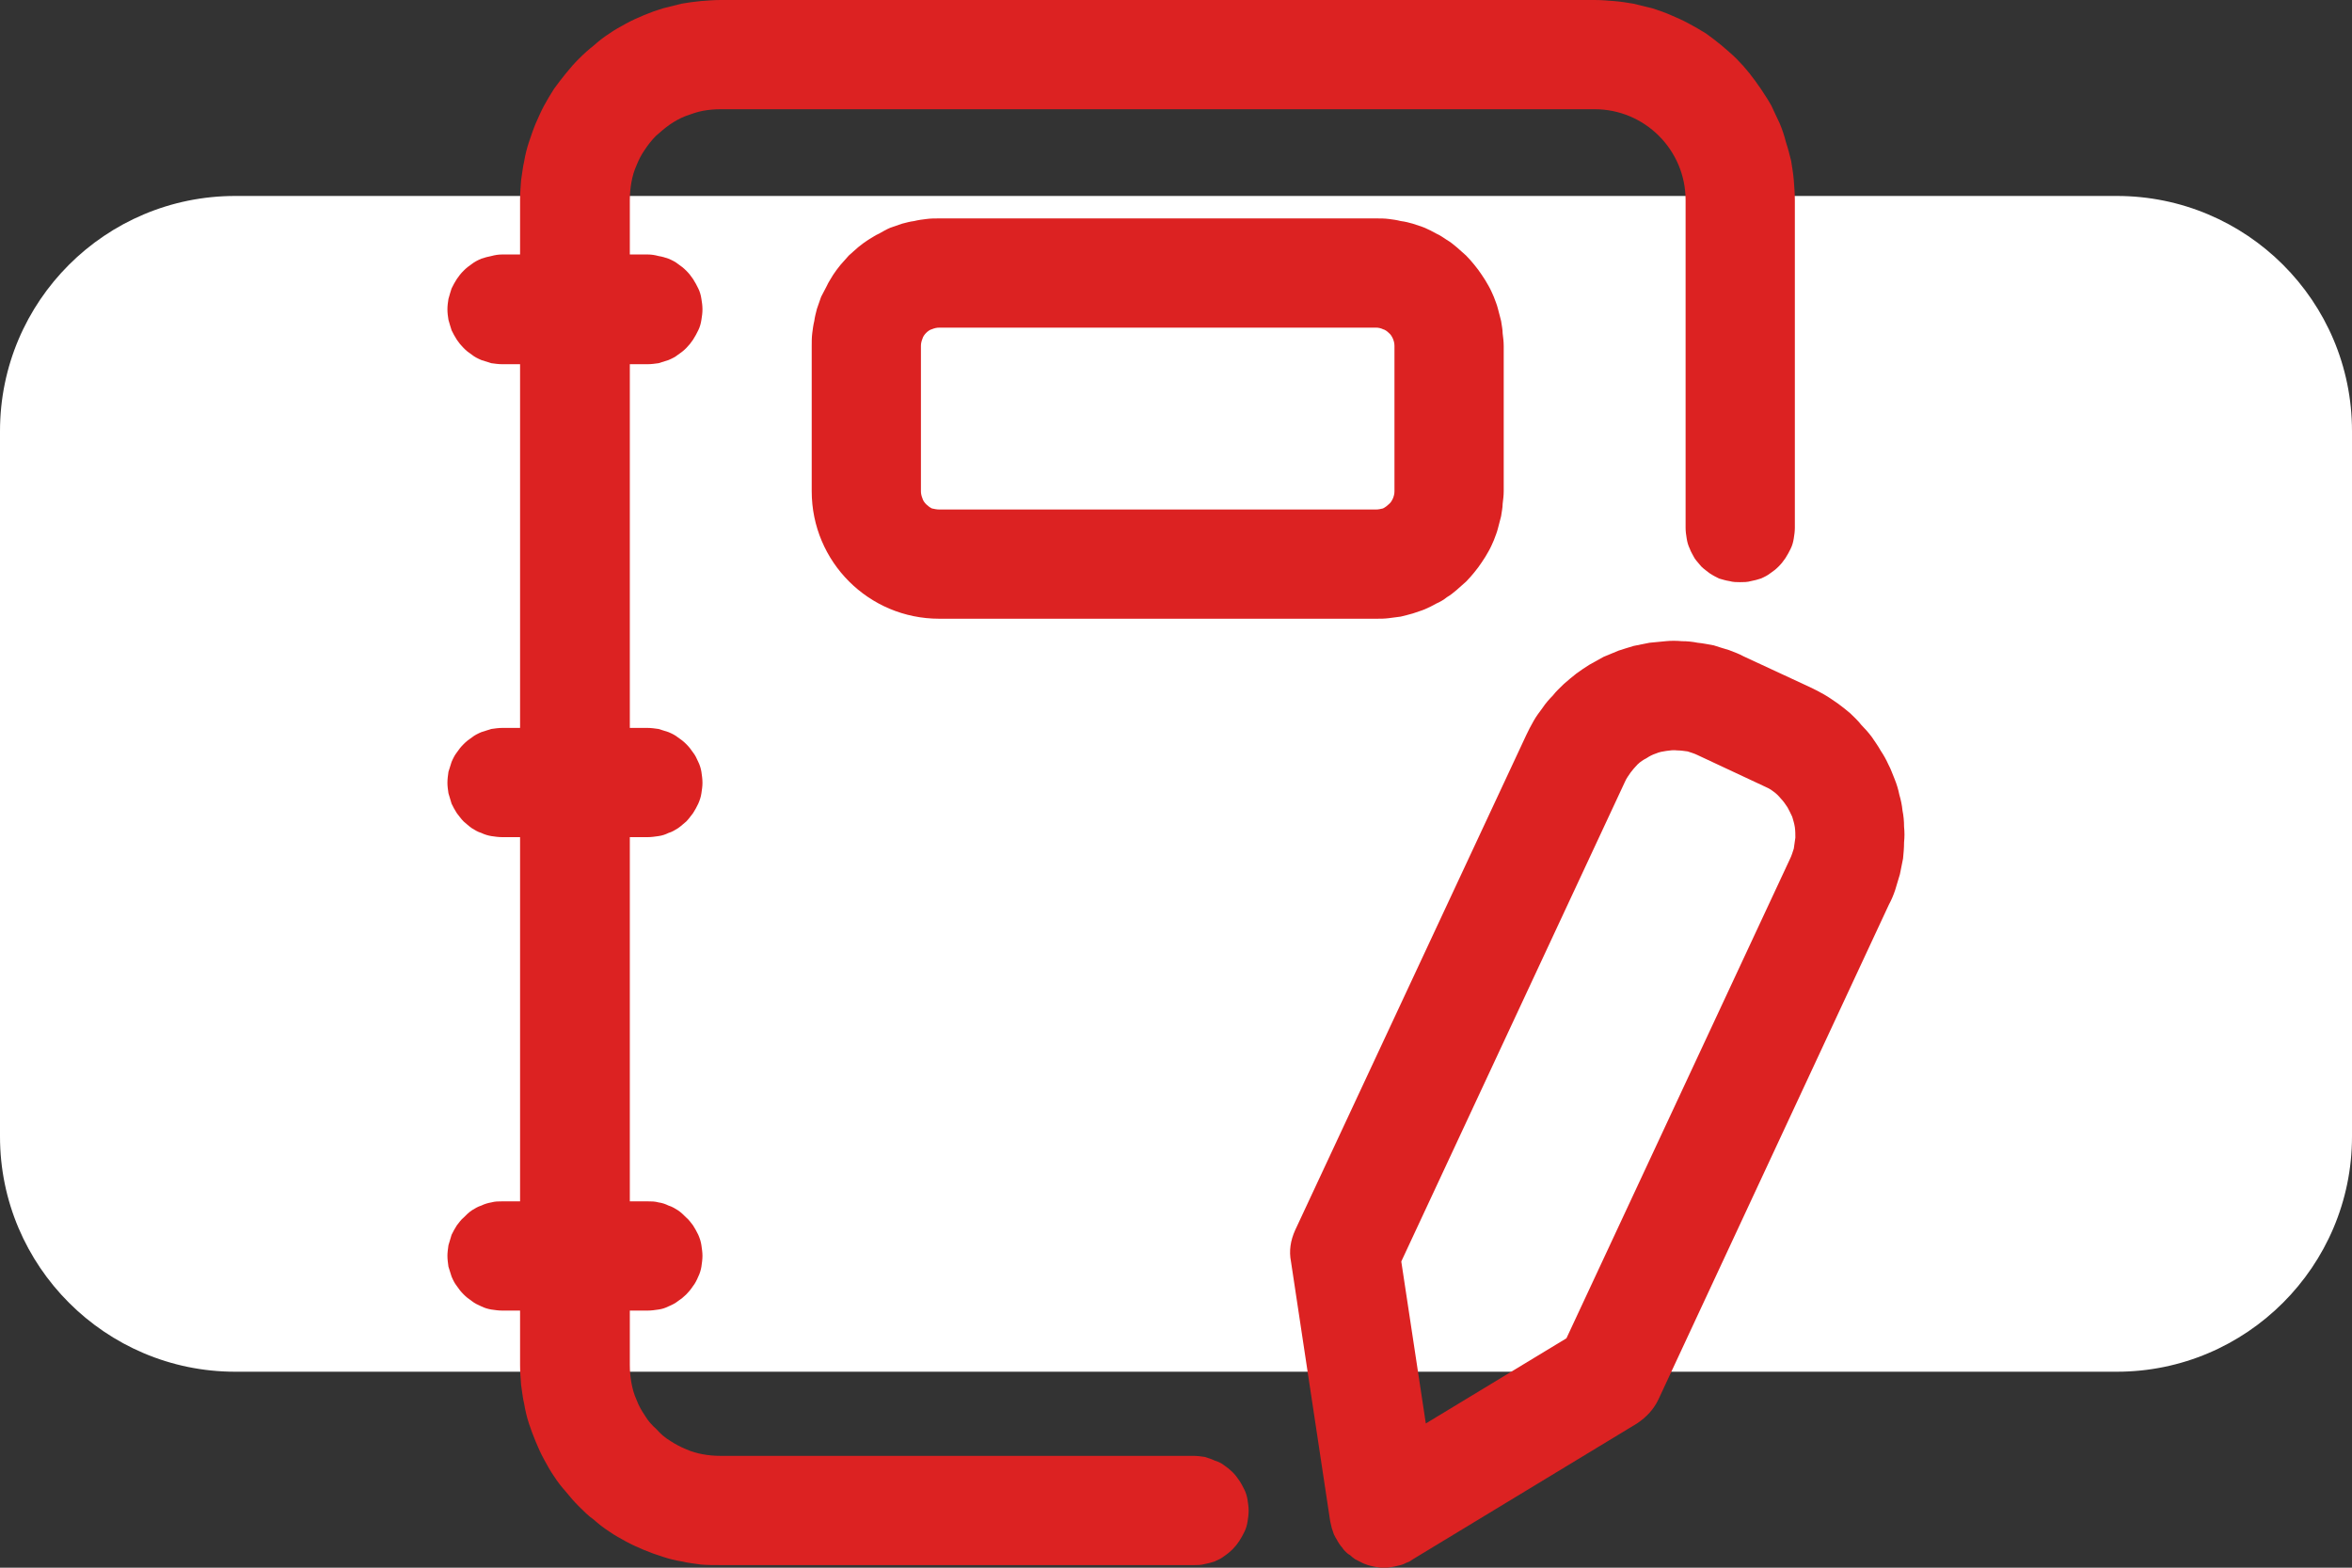 <?xml version="1.0" encoding="UTF-8"?> <svg xmlns="http://www.w3.org/2000/svg" width="60" height="40" viewBox="0 0 60 40" fill="none"><rect x="0" y="0" width="60" height="40" fill="#333333" stroke="none"/><g clip-path="url(#clip0_2064_3898)"><path fill-rule="evenodd" clip-rule="evenodd" d="M0 29V11C0 7.68 2.693 5 6 5H54C57.307 5 60 7.68 60 11V29C60 32.307 57.307 35 54 35H6C2.693 35 0 32.307 0 29Z" fill="white"></path><path d="M45.787 13.467V5.107C45.787 4.934 45.773 4.774 45.76 4.6C45.747 4.44 45.72 4.281 45.693 4.107C45.653 3.947 45.613 3.787 45.56 3.627C45.52 3.467 45.467 3.307 45.4 3.147C45.333 3.001 45.253 2.841 45.187 2.694C45.107 2.547 45.013 2.414 44.92 2.267C44.827 2.134 44.733 2 44.627 1.867C44.52 1.734 44.413 1.614 44.293 1.494C44.173 1.374 44.04 1.267 43.92 1.161C43.787 1.054 43.653 0.947 43.52 0.854C43.373 0.76 43.227 0.68 43.08 0.6C42.933 0.52 42.787 0.454 42.627 0.387C42.48 0.321 42.32 0.267 42.16 0.214C42 0.174 41.84 0.134 41.667 0.094C41.507 0.067 41.347 0.041 41.173 0.027C41.013 0.014 40.84 0 40.68 0H18.387C18.213 0 18.053 0.014 17.88 0.027C17.72 0.041 17.547 0.067 17.387 0.094C17.227 0.134 17.067 0.174 16.907 0.214C16.733 0.267 16.587 0.321 16.427 0.387C16.267 0.454 16.12 0.52 15.973 0.6C15.827 0.68 15.68 0.76 15.547 0.854C15.4 0.947 15.267 1.054 15.147 1.161C15.013 1.267 14.893 1.374 14.773 1.494C14.653 1.614 14.547 1.734 14.44 1.867C14.333 2 14.227 2.134 14.133 2.267C14.04 2.414 13.96 2.547 13.88 2.694C13.8 2.841 13.733 3.001 13.667 3.147C13.6 3.307 13.547 3.467 13.493 3.627C13.44 3.787 13.4 3.947 13.373 4.107C13.333 4.281 13.32 4.44 13.293 4.6C13.28 4.774 13.267 4.934 13.267 5.107V34.827C13.267 35.001 13.28 35.16 13.293 35.334C13.32 35.494 13.333 35.667 13.373 35.827C13.4 35.987 13.44 36.16 13.493 36.321C13.547 36.48 13.6 36.627 13.667 36.787C13.733 36.947 13.8 37.094 13.88 37.24C13.96 37.387 14.04 37.534 14.133 37.667C14.227 37.814 14.333 37.947 14.44 38.067C14.547 38.201 14.653 38.321 14.773 38.441C14.893 38.561 15.013 38.681 15.147 38.774C15.267 38.881 15.4 38.987 15.547 39.081C15.68 39.174 15.827 39.254 15.973 39.334C16.12 39.414 16.267 39.48 16.427 39.547C16.587 39.614 16.733 39.667 16.907 39.721C17.067 39.774 17.227 39.814 17.387 39.84C17.547 39.88 17.72 39.894 17.88 39.92C18.053 39.934 18.213 39.934 18.387 39.934H30.453C30.547 39.934 30.64 39.934 30.733 39.907C30.813 39.894 30.907 39.867 30.987 39.84C31.08 39.8 31.16 39.761 31.227 39.707C31.307 39.654 31.373 39.6 31.44 39.534C31.507 39.467 31.56 39.401 31.613 39.321C31.667 39.24 31.707 39.161 31.747 39.081C31.787 39.001 31.813 38.907 31.827 38.814C31.84 38.734 31.853 38.64 31.853 38.547C31.853 38.454 31.84 38.361 31.827 38.281C31.813 38.187 31.787 38.094 31.747 38.014C31.707 37.934 31.667 37.854 31.613 37.774C31.56 37.694 31.507 37.627 31.44 37.56C31.373 37.494 31.307 37.441 31.227 37.387C31.16 37.334 31.08 37.294 30.987 37.267C30.907 37.227 30.813 37.2 30.733 37.174C30.64 37.16 30.547 37.147 30.453 37.147H18.387C18.227 37.147 18.08 37.134 17.933 37.107C17.787 37.081 17.64 37.041 17.493 36.974C17.36 36.92 17.213 36.841 17.093 36.761C16.96 36.681 16.853 36.587 16.747 36.467C16.627 36.361 16.533 36.254 16.453 36.121C16.373 36.001 16.293 35.867 16.24 35.721C16.173 35.574 16.133 35.427 16.107 35.281C16.08 35.134 16.067 34.987 16.067 34.827V5.107C16.067 4.961 16.08 4.8 16.107 4.654C16.133 4.507 16.173 4.36 16.24 4.214C16.293 4.08 16.36 3.947 16.453 3.814C16.533 3.694 16.627 3.574 16.733 3.467C16.853 3.361 16.96 3.267 17.093 3.174C17.213 3.094 17.347 3.014 17.493 2.96C17.64 2.907 17.787 2.854 17.933 2.827C18.08 2.801 18.227 2.787 18.387 2.787H40.68C41.96 2.787 43 3.827 43 5.107V13.467C43 13.561 43.013 13.654 43.027 13.734C43.04 13.827 43.067 13.921 43.107 14.001C43.133 14.081 43.187 14.16 43.227 14.24C43.28 14.32 43.347 14.387 43.4 14.454C43.467 14.521 43.547 14.574 43.613 14.627C43.693 14.681 43.773 14.721 43.853 14.761C43.947 14.787 44.027 14.814 44.12 14.827C44.213 14.854 44.307 14.854 44.387 14.854C44.48 14.854 44.573 14.854 44.667 14.827C44.747 14.814 44.84 14.787 44.92 14.761C45.013 14.721 45.093 14.681 45.16 14.627C45.24 14.574 45.307 14.521 45.373 14.454C45.44 14.387 45.493 14.32 45.547 14.24C45.6 14.16 45.64 14.081 45.68 14.001C45.72 13.921 45.747 13.827 45.76 13.734C45.773 13.654 45.787 13.561 45.787 13.467Z" fill="#DC2222"></path><path d="M38.36 12.533V8.827C38.36 8.72 38.347 8.613 38.333 8.507C38.333 8.4 38.307 8.293 38.293 8.187C38.267 8.08 38.24 7.987 38.213 7.88C38.187 7.773 38.147 7.68 38.107 7.573C38.067 7.48 38.027 7.387 37.973 7.293C37.92 7.2 37.867 7.107 37.8 7.013C37.747 6.933 37.68 6.84 37.613 6.76C37.547 6.68 37.48 6.6 37.4 6.52C37.32 6.453 37.24 6.373 37.16 6.307C37.08 6.24 37 6.173 36.907 6.12C36.827 6.067 36.733 6 36.64 5.96C36.547 5.907 36.44 5.853 36.347 5.813C36.253 5.773 36.147 5.747 36.04 5.707C35.947 5.68 35.84 5.653 35.733 5.64C35.627 5.613 35.533 5.6 35.427 5.587C35.32 5.573 35.213 5.573 35.107 5.573H23.96C23.853 5.573 23.747 5.573 23.64 5.587C23.533 5.6 23.427 5.613 23.32 5.64C23.213 5.653 23.12 5.68 23.013 5.707C22.907 5.747 22.813 5.773 22.707 5.813C22.613 5.853 22.52 5.907 22.427 5.96C22.333 6 22.24 6.067 22.147 6.12C22.067 6.173 21.973 6.24 21.893 6.307C21.813 6.373 21.733 6.453 21.653 6.52C21.587 6.6 21.507 6.68 21.44 6.76C21.373 6.84 21.307 6.933 21.253 7.013C21.2 7.107 21.133 7.2 21.093 7.293C21.04 7.387 21 7.48 20.947 7.573C20.907 7.68 20.88 7.773 20.84 7.88C20.813 7.987 20.787 8.08 20.773 8.187C20.747 8.293 20.733 8.4 20.72 8.507C20.707 8.613 20.707 8.72 20.707 8.827V12.533C20.707 14.333 22.16 15.787 23.96 15.787H35.107C35.213 15.787 35.32 15.787 35.427 15.773C35.533 15.76 35.627 15.747 35.733 15.733C35.84 15.707 35.947 15.68 36.04 15.653C36.147 15.613 36.253 15.586 36.347 15.546C36.44 15.507 36.547 15.453 36.64 15.4C36.733 15.36 36.827 15.307 36.907 15.24C37 15.187 37.08 15.12 37.16 15.053C37.24 14.987 37.32 14.906 37.4 14.84C37.48 14.76 37.547 14.68 37.613 14.6C37.68 14.52 37.747 14.427 37.8 14.347C37.867 14.253 37.92 14.16 37.973 14.067C38.027 13.973 38.067 13.88 38.107 13.787C38.147 13.68 38.187 13.587 38.213 13.48C38.24 13.373 38.267 13.28 38.293 13.173C38.307 13.066 38.333 12.96 38.333 12.853C38.347 12.746 38.36 12.64 38.36 12.533ZM35.573 8.827V12.533C35.573 12.6 35.56 12.653 35.533 12.72C35.507 12.773 35.48 12.826 35.427 12.867C35.387 12.906 35.333 12.947 35.28 12.973C35.227 12.987 35.16 13 35.107 13H23.96C23.893 13 23.84 12.987 23.773 12.973C23.72 12.947 23.667 12.906 23.627 12.867C23.587 12.826 23.547 12.773 23.533 12.72C23.507 12.653 23.493 12.6 23.493 12.533V8.827C23.493 8.76 23.507 8.707 23.533 8.64C23.547 8.587 23.587 8.533 23.627 8.493C23.667 8.453 23.72 8.413 23.773 8.4C23.84 8.373 23.893 8.36 23.96 8.36H35.107C35.16 8.36 35.227 8.373 35.28 8.4C35.333 8.413 35.387 8.453 35.427 8.493C35.48 8.533 35.507 8.587 35.533 8.64C35.56 8.707 35.573 8.76 35.573 8.827ZM48.187 23.08C48.253 22.96 48.307 22.827 48.347 22.707C48.387 22.573 48.427 22.44 48.467 22.307C48.493 22.173 48.52 22.04 48.547 21.907C48.56 21.773 48.573 21.64 48.573 21.494C48.587 21.36 48.587 21.227 48.573 21.093C48.573 20.947 48.56 20.813 48.533 20.68C48.52 20.547 48.493 20.413 48.453 20.28C48.427 20.147 48.387 20.013 48.333 19.88C48.28 19.76 48.24 19.627 48.173 19.506C48.12 19.387 48.053 19.267 47.973 19.147C47.907 19.027 47.827 18.92 47.747 18.8C47.667 18.694 47.573 18.587 47.48 18.494C47.4 18.387 47.293 18.293 47.2 18.2C47.093 18.107 46.987 18.027 46.88 17.947C46.76 17.867 46.653 17.787 46.533 17.72C46.413 17.653 46.293 17.587 46.173 17.533L44.48 16.747C44.36 16.68 44.24 16.64 44.107 16.587C43.973 16.547 43.84 16.507 43.72 16.467C43.573 16.44 43.44 16.413 43.307 16.4C43.173 16.373 43.04 16.36 42.907 16.36C42.76 16.347 42.627 16.347 42.493 16.36C42.36 16.373 42.214 16.387 42.08 16.4C41.947 16.427 41.813 16.453 41.68 16.48C41.547 16.52 41.413 16.56 41.293 16.6C41.16 16.653 41.04 16.707 40.907 16.76C40.787 16.827 40.667 16.893 40.547 16.96C40.44 17.027 40.32 17.107 40.213 17.186C40.107 17.267 40 17.36 39.893 17.453C39.8 17.547 39.693 17.64 39.613 17.747C39.52 17.84 39.427 17.947 39.347 18.067C39.267 18.173 39.187 18.28 39.12 18.4C39.053 18.52 38.987 18.64 38.933 18.76L33.04 31.387C32.92 31.653 32.88 31.92 32.933 32.187L33.933 38.813C33.947 38.867 33.96 38.933 33.973 38.987C33.987 39.04 34.013 39.093 34.027 39.147C34.053 39.2 34.08 39.253 34.107 39.293C34.133 39.347 34.173 39.4 34.2 39.44C34.24 39.48 34.267 39.533 34.307 39.573C34.347 39.613 34.387 39.653 34.44 39.68C34.48 39.72 34.533 39.76 34.573 39.787C34.627 39.813 34.68 39.84 34.733 39.867C34.773 39.893 34.827 39.907 34.893 39.933C34.933 39.947 35 39.96 35.053 39.973C35.107 39.987 35.16 39.987 35.227 40C35.28 40 35.333 40 35.4 40C35.453 39.987 35.507 39.987 35.56 39.973C35.613 39.96 35.68 39.947 35.733 39.933C35.787 39.92 35.84 39.893 35.893 39.867C35.947 39.853 35.987 39.827 36.04 39.787L41.76 36.32C42 36.16 42.187 35.96 42.307 35.707L48.187 23.08ZM45.667 21.907L39.96 34.147L36.373 36.32L35.747 32.187L41.453 19.947C41.493 19.853 41.547 19.787 41.6 19.707C41.653 19.64 41.707 19.573 41.773 19.506C41.84 19.44 41.92 19.387 42 19.347C42.08 19.293 42.16 19.253 42.24 19.227C42.333 19.187 42.413 19.174 42.507 19.16C42.6 19.147 42.693 19.134 42.787 19.147C42.867 19.147 42.96 19.16 43.053 19.173C43.133 19.2 43.227 19.227 43.307 19.267L44.987 20.053C45.08 20.093 45.16 20.133 45.227 20.186C45.307 20.24 45.373 20.307 45.427 20.373C45.493 20.44 45.547 20.52 45.6 20.6C45.64 20.667 45.68 20.76 45.72 20.84C45.747 20.933 45.773 21.013 45.787 21.107C45.8 21.2 45.8 21.293 45.8 21.373C45.787 21.467 45.773 21.56 45.76 21.653C45.733 21.733 45.707 21.827 45.667 21.907ZM12.813 9.293H16.52C16.613 9.293 16.707 9.28 16.8 9.267C16.893 9.24 16.973 9.213 17.053 9.187C17.147 9.147 17.227 9.107 17.293 9.053C17.373 9 17.44 8.947 17.507 8.88C17.573 8.813 17.627 8.747 17.68 8.667C17.733 8.587 17.773 8.507 17.813 8.427C17.853 8.347 17.88 8.253 17.893 8.16C17.907 8.08 17.92 7.987 17.92 7.893C17.92 7.8 17.907 7.707 17.893 7.627C17.88 7.533 17.853 7.44 17.813 7.36C17.773 7.28 17.733 7.2 17.68 7.12C17.627 7.04 17.573 6.973 17.507 6.907C17.44 6.84 17.373 6.787 17.293 6.733C17.227 6.68 17.147 6.64 17.053 6.6C16.973 6.573 16.893 6.547 16.8 6.533C16.707 6.507 16.613 6.493 16.52 6.493H12.813C12.72 6.493 12.627 6.507 12.533 6.533C12.453 6.547 12.36 6.573 12.28 6.6C12.187 6.64 12.107 6.68 12.04 6.733C11.96 6.787 11.893 6.84 11.827 6.907C11.76 6.973 11.707 7.04 11.653 7.12C11.6 7.2 11.56 7.28 11.52 7.36C11.493 7.44 11.467 7.533 11.44 7.627C11.427 7.707 11.414 7.8 11.414 7.893C11.414 7.987 11.427 8.08 11.44 8.16C11.467 8.253 11.493 8.347 11.52 8.427C11.56 8.507 11.6 8.587 11.653 8.667C11.707 8.747 11.76 8.813 11.827 8.88C11.893 8.947 11.96 9 12.04 9.053C12.107 9.107 12.187 9.147 12.28 9.187C12.36 9.213 12.453 9.24 12.533 9.267C12.627 9.28 12.72 9.293 12.813 9.293ZM12.813 21.36H16.52C16.613 21.36 16.707 21.347 16.8 21.333C16.893 21.32 16.973 21.293 17.053 21.253C17.147 21.227 17.227 21.174 17.293 21.134C17.373 21.08 17.44 21.013 17.507 20.96C17.573 20.893 17.627 20.813 17.68 20.747C17.733 20.667 17.773 20.587 17.813 20.506C17.853 20.413 17.88 20.333 17.893 20.24C17.907 20.147 17.92 20.067 17.92 19.973C17.92 19.88 17.907 19.787 17.893 19.693C17.88 19.613 17.853 19.52 17.813 19.44C17.773 19.347 17.733 19.267 17.68 19.2C17.627 19.12 17.573 19.053 17.507 18.987C17.44 18.92 17.373 18.867 17.293 18.814C17.227 18.76 17.147 18.72 17.053 18.68C16.973 18.653 16.893 18.627 16.8 18.6C16.707 18.587 16.613 18.573 16.52 18.573H12.813C12.72 18.573 12.627 18.587 12.533 18.6C12.453 18.627 12.36 18.653 12.28 18.68C12.187 18.72 12.107 18.76 12.04 18.814C11.96 18.867 11.893 18.92 11.827 18.987C11.76 19.053 11.707 19.12 11.653 19.2C11.6 19.267 11.56 19.347 11.52 19.44C11.493 19.52 11.467 19.613 11.44 19.693C11.427 19.787 11.414 19.88 11.414 19.973C11.414 20.067 11.427 20.147 11.44 20.24C11.467 20.333 11.493 20.413 11.52 20.506C11.56 20.587 11.6 20.667 11.653 20.747C11.707 20.813 11.76 20.893 11.827 20.96C11.893 21.013 11.96 21.08 12.04 21.134C12.107 21.174 12.187 21.227 12.28 21.253C12.36 21.293 12.453 21.32 12.533 21.333C12.627 21.347 12.72 21.36 12.813 21.36ZM12.813 33.44H16.52C16.613 33.44 16.707 33.427 16.8 33.413C16.893 33.4 16.973 33.373 17.053 33.333C17.147 33.293 17.227 33.253 17.293 33.2C17.373 33.147 17.44 33.093 17.507 33.027C17.573 32.96 17.627 32.894 17.68 32.813C17.733 32.747 17.773 32.667 17.813 32.573C17.853 32.493 17.88 32.4 17.893 32.32C17.907 32.227 17.92 32.133 17.92 32.04C17.92 31.96 17.907 31.867 17.893 31.773C17.88 31.68 17.853 31.6 17.813 31.506C17.773 31.427 17.733 31.347 17.68 31.267C17.627 31.2 17.573 31.12 17.507 31.067C17.44 31 17.373 30.933 17.293 30.88C17.227 30.84 17.147 30.787 17.053 30.76C16.973 30.72 16.893 30.693 16.8 30.68C16.707 30.653 16.613 30.653 16.52 30.653H12.813C12.72 30.653 12.627 30.653 12.533 30.68C12.453 30.693 12.36 30.72 12.28 30.76C12.187 30.787 12.107 30.84 12.04 30.88C11.96 30.933 11.893 31 11.827 31.067C11.76 31.12 11.707 31.2 11.653 31.267C11.6 31.347 11.56 31.427 11.52 31.506C11.493 31.6 11.467 31.68 11.44 31.773C11.427 31.867 11.414 31.96 11.414 32.04C11.414 32.133 11.427 32.227 11.44 32.32C11.467 32.4 11.493 32.493 11.52 32.573C11.56 32.667 11.6 32.747 11.653 32.813C11.707 32.894 11.76 32.96 11.827 33.027C11.893 33.093 11.96 33.147 12.04 33.2C12.107 33.253 12.187 33.293 12.28 33.333C12.36 33.373 12.453 33.4 12.533 33.413C12.627 33.427 12.72 33.44 12.813 33.44Z" fill="#DC2222"></path></g><defs><clipPath id="clip0_2064_3898"><rect width="60" height="40" fill="white"></rect></clipPath></defs></svg> 